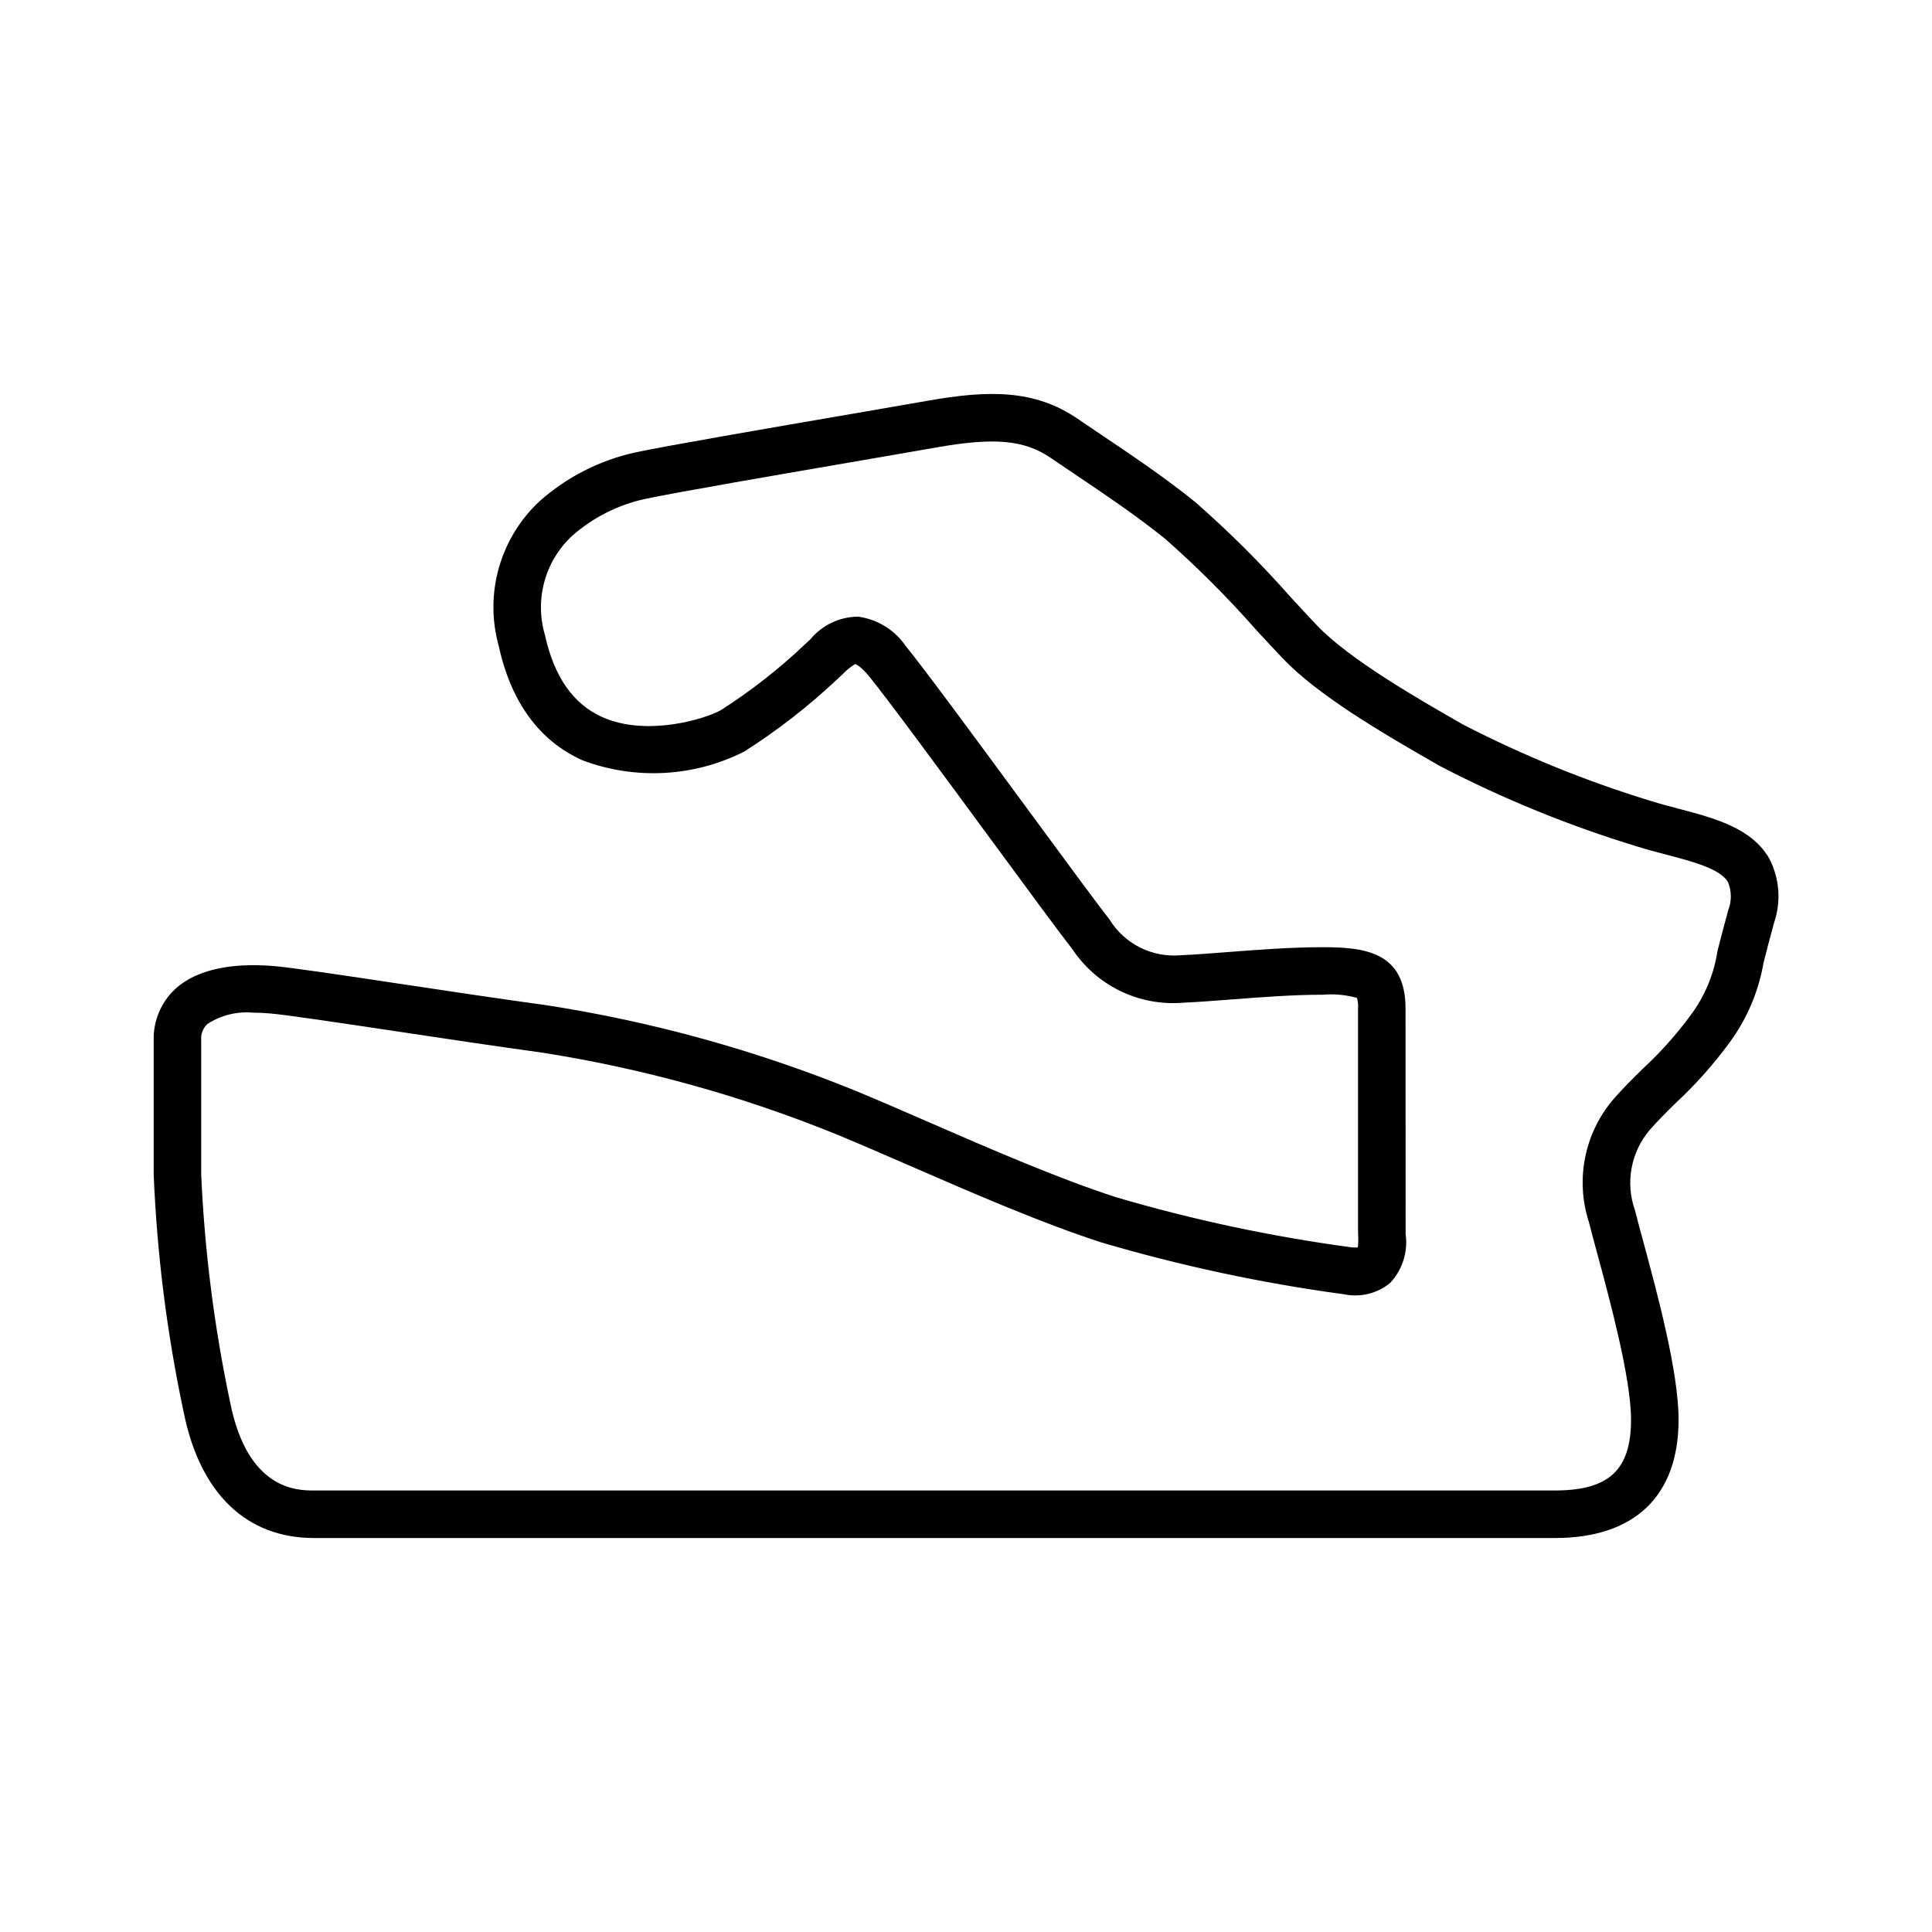 <?xml version="1.0" encoding="UTF-8"?>
<!-- Uploaded to: SVG Repo, www.svgrepo.com, Generator: SVG Repo Mixer Tools -->
<svg fill="#000000" width="800px" height="800px" version="1.1" viewBox="144 144 512 512" xmlns="http://www.w3.org/2000/svg">
 <path d="m556.06 551.59h-328.86c-17.965 0-30.234-11.871-34.543-33.43v-0.004c-4.406-20.719-7.059-41.773-7.93-62.941v-35.465c-0.145-5.148 1.926-10.113 5.688-13.637 6.82-6.269 17.883-6.766 25.957-6.117 4.945 0.414 17.801 2.348 34.082 4.793 12.438 1.871 26.352 3.961 38.598 5.637v0.004c28.02 4.359 55.438 11.961 81.699 22.648 6.121 2.535 12.809 5.441 19.754 8.469 15.98 6.953 34.098 14.832 49.277 19.734 20.312 5.973 41.047 10.395 62.027 13.227 0.672 0.109 1.355 0.133 2.031 0.062 0.125-1.027 0.152-2.062 0.086-3.094l-0.031-1.367v-58.871c0.078-0.938-0.023-1.887-0.301-2.789-2.926-0.812-5.977-1.098-9.004-0.84-7.856 0-16.535 0.664-24.195 1.254-4.629 0.355-9.008 0.688-12.871 0.867-5.715 0.469-11.453-0.598-16.613-3.098-5.164-2.5-9.559-6.336-12.734-11.113-3.106-3.938-11.691-15.609-21.633-29.133-12.859-17.492-27.438-37.309-32.203-43.133-2.461-3.008-3.715-3.266-3.723-3.273v0.004c-1.188 0.719-2.269 1.594-3.219 2.606-0.508 0.48-1.004 0.949-1.496 1.387v0.004c-7.617 7.176-15.902 13.613-24.738 19.227-13.309 6.695-28.812 7.527-42.766 2.293-11.492-5.156-18.98-15.41-22.27-30.465h0.004c-1.855-6.762-1.824-13.898 0.098-20.641s5.656-12.828 10.793-17.594c7.148-6.352 15.801-10.781 25.133-12.859 7.977-1.73 35.676-6.496 57.93-10.32 8.227-1.418 15.387-2.648 19.855-3.438 16.031-2.824 28.246-3.008 39.645 4.793 1.969 1.348 4.074 2.762 6.262 4.234 7.93 5.328 16.922 11.375 24.875 17.816l0.004-0.004c8.996 7.875 17.473 16.328 25.375 25.297 2.453 2.656 4.789 5.18 6.906 7.41 8.645 9.102 27.488 19.863 38.75 26.297h0.004c15.965 8.238 32.637 15.02 49.82 20.262 2.352 0.738 4.781 1.371 7.191 2.008 9.551 2.508 19.43 5.106 24.094 13.199 2.742 5.277 3.199 11.445 1.273 17.066-1.211 4.402-2.086 7.848-2.801 10.66l0.004 0.004c-1.328 7.617-4.402 14.82-8.984 21.047-4.18 5.711-8.891 11.016-14.066 15.836-2.578 2.539-5.019 4.934-7.144 7.391-4.984 5.906-6.449 14.02-3.848 21.293 0.547 2.184 1.305 4.988 2.176 8.195 3.731 13.781 9.363 34.602 9.363 47.238 0 20.223-11.641 31.363-32.777 31.363zm-344.94-139.22c-4.285-0.398-8.574 0.664-12.18 3.012-1.184 1.129-1.781 2.742-1.621 4.367v35.465c0.898 20.332 3.469 40.559 7.68 60.473 4.664 23.305 17.859 23.305 22.195 23.305h328.86c14.336 0 20.184-5.438 20.184-18.766 0-10.961-5.59-31.609-8.93-43.945-0.891-3.301-1.672-6.184-2.234-8.43l-0.004 0.004c-3.644-11.27-1.16-23.621 6.551-32.605 2.461-2.832 5.066-5.402 7.832-8.117 4.625-4.289 8.836-9 12.574-14.078 3.723-4.973 6.16-10.789 7.102-16.93 0.727-2.879 1.625-6.402 2.863-10.902 0.941-2.394 0.926-5.055-0.043-7.438-2.035-3.539-9.332-5.453-16.383-7.305-2.594-0.684-5.215-1.371-7.75-2.164v-0.004c-18.059-5.492-35.566-12.641-52.312-21.352-16.043-9.16-32.48-18.918-41.633-28.551-2.156-2.273-4.527-4.836-7.027-7.539h0.004c-7.504-8.516-15.535-16.555-24.051-24.059-7.527-6.09-16.27-11.969-23.98-17.156-2.223-1.496-4.359-2.926-6.352-4.297-6.973-4.766-14.902-5.512-30.34-2.773-4.488 0.793-11.66 2.023-19.91 3.445-20.965 3.606-49.684 8.547-57.391 10.219-7.117 1.574-13.723 4.926-19.195 9.742-3.539 3.285-6.09 7.492-7.363 12.148-1.27 4.66-1.211 9.582 0.168 14.207 2.383 10.941 7.469 18.23 15.113 21.664 11.852 5.324 27.406 0.48 31.438-1.785h0.004c8.062-5.152 15.613-11.066 22.543-17.664 0.395-0.348 0.797-0.734 1.199-1.117 3.129-3.789 7.777-5.996 12.691-6.027 5.144 0.703 9.75 3.562 12.664 7.863 4.965 6.074 19.645 26.035 32.594 43.645 9.465 12.871 18.406 25.027 21.379 28.793 1.957 3.172 4.766 5.734 8.102 7.398 3.336 1.664 7.07 2.367 10.785 2.027 3.742-0.168 7.988-0.496 12.477-0.84 7.887-0.605 16.82-1.289 25.16-1.289 11.078 0 21.898 1.254 21.898 16.227l0.023 59.809 0.004-0.004c0.656 4.715-0.855 9.477-4.109 12.949-3.426 2.805-7.934 3.906-12.266 2.996-21.727-2.938-43.195-7.527-64.227-13.727-15.773-5.086-34.188-13.102-50.434-20.172-6.879-2.992-13.492-5.871-19.543-8.375v0.004c-25.266-10.297-51.641-17.617-78.598-21.816-12.297-1.688-26.27-3.785-38.754-5.664-15.414-2.312-28.727-4.316-33.254-4.688-1.461-0.125-2.871-0.184-4.207-0.184z"/>
</svg>